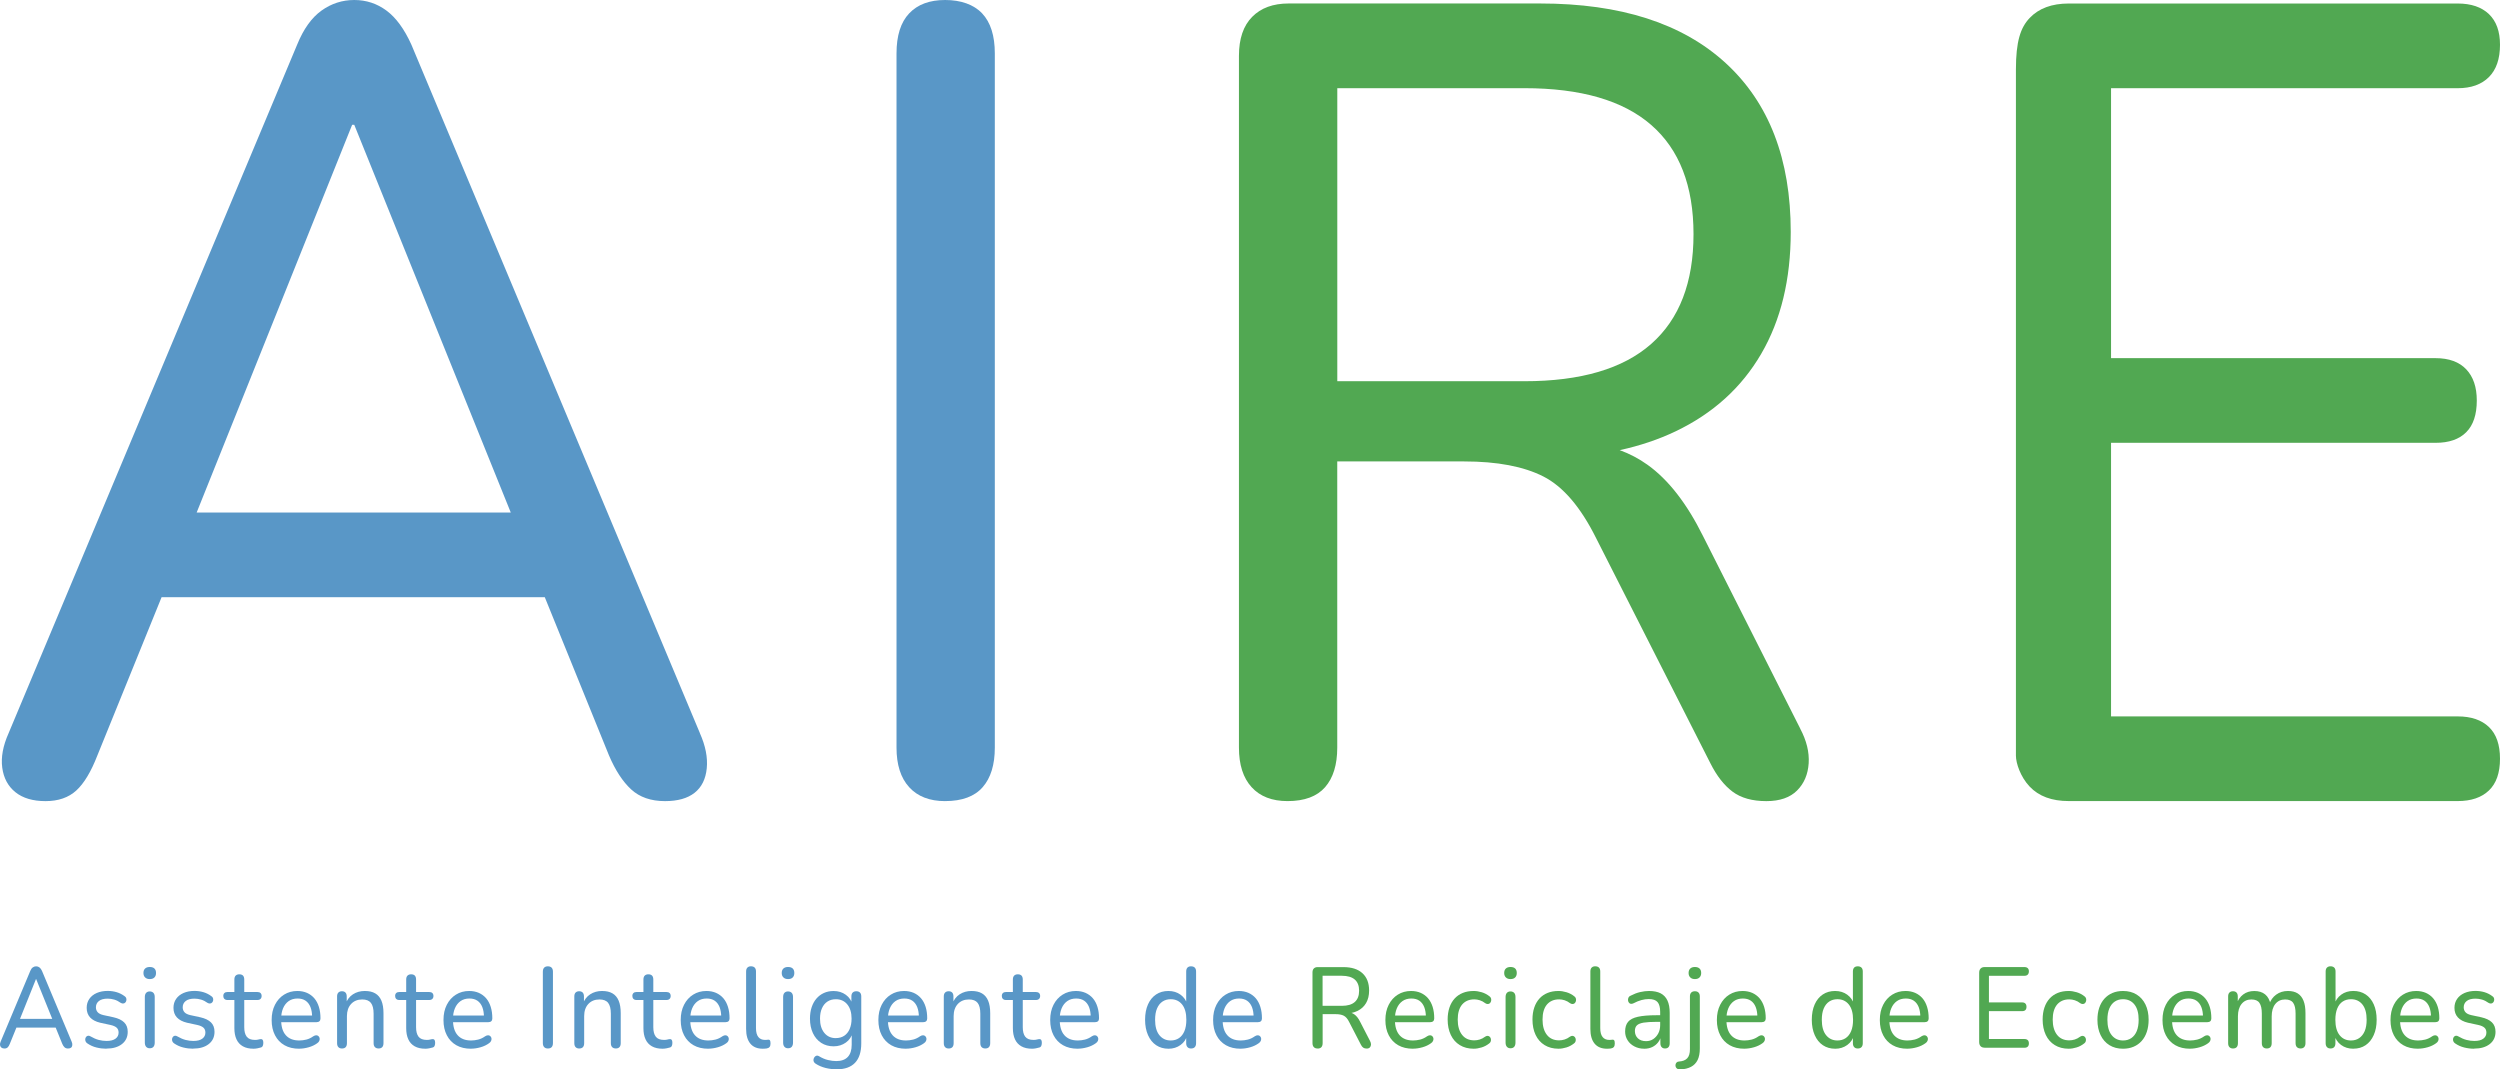 <?xml version="1.0" encoding="UTF-8"?> <svg xmlns="http://www.w3.org/2000/svg" width="180" height="77" viewBox="0 0 180 77" fill="none"><g clip-path="url(#clip0_10142_747)"><path d="M50.394 52.788L29.617 3.209C29.108 2.087 28.512 1.27 27.827 0.763C27.142 0.255 26.369 0 25.507 0C24.645 0 23.857 0.255 23.147 0.763C22.438 1.272 21.853 2.087 21.397 3.209L0.62 52.788C0.214 53.697 0.061 54.527 0.162 55.276C0.262 56.026 0.581 56.614 1.113 57.041C1.646 57.468 2.368 57.681 3.283 57.681C4.197 57.681 4.933 57.426 5.49 56.919C6.048 56.411 6.555 55.568 7.011 54.392L11.634 42.999H39.225L43.848 54.392C44.304 55.461 44.837 56.278 45.445 56.838C46.054 57.398 46.866 57.681 47.881 57.681C48.794 57.681 49.505 57.481 50.012 57.08C50.52 56.679 50.81 56.091 50.887 55.315C50.963 54.54 50.797 53.697 50.391 52.788H50.394ZM25.354 8.985H25.507L36.776 36.903H14.159L25.354 8.985Z" fill="#5997C7"></path><path d="M68.05 57.681C66.934 57.681 66.07 57.346 65.461 56.679C64.852 56.01 64.549 55.06 64.549 53.832V3.85C64.549 2.567 64.852 1.606 65.461 0.963C66.07 0.32 66.932 0 68.05 0C69.167 0 70.106 0.32 70.713 0.963C71.32 1.606 71.627 2.567 71.627 3.85V53.829C71.627 55.06 71.335 56.01 70.752 56.677C70.169 57.344 69.268 57.679 68.05 57.679V57.681Z" fill="#5997C7"></path><path d="M129.621 52.468L122.619 38.6C121.451 36.247 120.119 34.535 118.622 33.465C118 33.021 117.332 32.67 116.621 32.411C118.074 32.093 119.417 31.642 120.639 31.058C123.328 29.774 125.384 27.916 126.803 25.482C128.224 23.049 128.933 20.12 128.933 16.698C128.933 11.456 127.372 7.405 124.251 4.543C121.132 1.682 116.679 0.251 110.895 0.251H92.781C91.666 0.251 90.789 0.571 90.156 1.214C89.521 1.856 89.204 2.791 89.204 4.022V53.83C89.204 55.06 89.507 56.01 90.117 56.677C90.725 57.346 91.588 57.679 92.705 57.679C93.923 57.679 94.822 57.344 95.407 56.677C95.99 56.008 96.282 55.058 96.282 53.83V33.223H105.415C107.8 33.223 109.702 33.585 111.122 34.306C112.543 35.029 113.811 36.513 114.927 38.759L123.147 54.954C123.603 55.862 124.135 56.544 124.744 56.999C125.353 57.455 126.165 57.681 127.18 57.681C128.143 57.681 128.878 57.426 129.387 56.919C129.896 56.411 130.173 55.755 130.225 54.954C130.275 54.152 130.072 53.322 129.616 52.466L129.621 52.468ZM96.285 27.448V6.349H109.756C113.816 6.349 116.861 7.231 118.888 8.998C120.918 10.763 121.933 13.384 121.933 16.859C121.933 20.334 120.918 22.97 118.888 24.761C116.858 26.552 113.816 27.448 109.756 27.448H96.285Z" fill="#51A852"></path><path d="M148.95 57.677C147.732 57.677 146.793 57.331 146.134 56.633C145.475 55.938 145.146 54.949 145.146 54.407V5.007C145.146 2.981 145.475 1.991 146.134 1.296C146.793 0.601 147.732 0.253 148.95 0.253H176.958C177.92 0.253 178.669 0.508 179.202 1.015C179.734 1.525 180 2.259 180 3.222C180 4.24 179.734 5.015 179.202 5.549C178.669 6.083 177.92 6.351 176.958 6.351H151.995V25.787H175.36C176.323 25.787 177.058 26.055 177.567 26.589C178.075 27.123 178.329 27.872 178.329 28.835C178.329 29.853 178.075 30.613 177.567 31.121C177.058 31.631 176.323 31.883 175.36 31.883H151.995V51.581H176.958C177.92 51.581 178.669 51.836 179.202 52.344C179.734 52.853 180 53.614 180 54.629C180 55.644 179.734 56.407 179.202 56.914C178.669 57.424 177.92 57.677 176.958 57.677H148.95Z" fill="#51A852"></path><path d="M0.323 75.493C0.229 75.493 0.155 75.471 0.101 75.427C0.046 75.384 0.013 75.323 0.002 75.246C-0.008 75.17 0.007 75.085 0.048 74.992L2.181 69.904C2.227 69.789 2.288 69.706 2.36 69.654C2.432 69.601 2.513 69.575 2.602 69.575C2.691 69.575 2.77 69.601 2.84 69.654C2.91 69.706 2.971 69.789 3.023 69.904L5.156 74.992C5.197 75.085 5.215 75.172 5.206 75.251C5.197 75.331 5.169 75.39 5.116 75.432C5.064 75.473 4.992 75.493 4.898 75.493C4.793 75.493 4.71 75.464 4.647 75.405C4.584 75.349 4.529 75.264 4.483 75.155L3.929 73.789L4.265 73.987H0.926L1.262 73.789L0.707 75.155C0.662 75.275 0.609 75.362 0.55 75.414C0.494 75.466 0.417 75.493 0.323 75.493ZM2.589 70.495L1.371 73.532L1.183 73.36H4.01L3.831 73.532L2.604 70.495H2.589Z" fill="#5997C7"></path><path d="M7.657 75.507C7.424 75.507 7.188 75.479 6.95 75.42C6.712 75.364 6.49 75.263 6.282 75.12C6.225 75.081 6.184 75.033 6.162 74.976C6.138 74.919 6.132 74.861 6.138 74.804C6.147 74.747 6.169 74.695 6.204 74.651C6.241 74.608 6.287 74.582 6.341 74.573C6.396 74.564 6.455 74.579 6.518 74.619C6.721 74.738 6.917 74.823 7.107 74.874C7.297 74.924 7.487 74.948 7.673 74.948C7.958 74.948 8.175 74.893 8.321 74.782C8.467 74.673 8.539 74.527 8.539 74.346C8.539 74.192 8.491 74.074 8.395 73.989C8.299 73.904 8.148 73.839 7.945 73.795L7.219 73.638C6.896 73.562 6.653 73.433 6.487 73.255C6.324 73.076 6.241 72.847 6.241 72.566C6.241 72.32 6.304 72.104 6.433 71.919C6.559 71.736 6.738 71.595 6.968 71.494C7.197 71.396 7.459 71.346 7.755 71.346C7.985 71.346 8.203 71.379 8.408 71.44C8.613 71.503 8.799 71.597 8.967 71.723C9.03 71.762 9.069 71.81 9.087 71.867C9.104 71.924 9.109 71.982 9.096 72.039C9.083 72.096 9.059 72.146 9.021 72.183C8.984 72.222 8.938 72.244 8.882 72.252C8.825 72.261 8.762 72.246 8.694 72.207C8.543 72.098 8.388 72.019 8.229 71.972C8.07 71.926 7.913 71.902 7.758 71.902C7.476 71.902 7.264 71.958 7.12 72.074C6.976 72.189 6.906 72.34 6.906 72.527C6.906 72.671 6.95 72.788 7.035 72.882C7.12 72.976 7.258 73.043 7.446 73.087L8.172 73.244C8.511 73.32 8.766 73.442 8.938 73.61C9.111 73.778 9.196 74.004 9.196 74.29C9.196 74.662 9.056 74.959 8.779 75.174C8.5 75.392 8.127 75.499 7.657 75.499V75.507Z" fill="#5997C7"></path><path d="M10.78 70.494C10.64 70.494 10.529 70.455 10.448 70.374C10.367 70.296 10.328 70.189 10.328 70.058C10.328 69.917 10.367 69.808 10.448 69.734C10.529 69.66 10.64 69.623 10.78 69.623C10.931 69.623 11.044 69.66 11.12 69.734C11.197 69.808 11.234 69.917 11.234 70.058C11.234 70.189 11.197 70.296 11.12 70.374C11.044 70.455 10.933 70.494 10.78 70.494ZM10.78 75.475C10.671 75.475 10.586 75.44 10.522 75.368C10.459 75.296 10.428 75.198 10.428 75.072V71.786C10.428 71.656 10.459 71.555 10.522 71.486C10.586 71.418 10.671 71.383 10.78 71.383C10.889 71.383 10.983 71.418 11.046 71.486C11.11 71.555 11.14 71.653 11.14 71.786V75.072C11.14 75.198 11.11 75.296 11.051 75.368C10.992 75.44 10.9 75.475 10.782 75.475H10.78Z" fill="#5997C7"></path><path d="M13.906 75.507C13.673 75.507 13.437 75.479 13.199 75.42C12.961 75.364 12.739 75.263 12.531 75.12C12.475 75.081 12.433 75.033 12.411 74.976C12.387 74.919 12.381 74.861 12.387 74.804C12.396 74.747 12.418 74.695 12.453 74.651C12.49 74.608 12.536 74.582 12.59 74.573C12.645 74.564 12.704 74.579 12.767 74.619C12.97 74.738 13.166 74.823 13.356 74.874C13.546 74.924 13.736 74.948 13.922 74.948C14.207 74.948 14.424 74.893 14.57 74.782C14.716 74.673 14.788 74.527 14.788 74.346C14.788 74.192 14.74 74.074 14.644 73.989C14.548 73.904 14.397 73.839 14.194 73.795L13.468 73.638C13.145 73.562 12.902 73.433 12.736 73.255C12.573 73.076 12.49 72.847 12.49 72.566C12.49 72.32 12.553 72.104 12.682 71.919C12.808 71.736 12.987 71.595 13.217 71.494C13.446 71.396 13.708 71.346 14.005 71.346C14.234 71.346 14.452 71.379 14.657 71.44C14.862 71.503 15.048 71.597 15.216 71.723C15.279 71.762 15.319 71.81 15.336 71.867C15.353 71.924 15.358 71.982 15.345 72.039C15.332 72.096 15.308 72.146 15.271 72.183C15.233 72.222 15.188 72.244 15.131 72.252C15.074 72.261 15.011 72.246 14.943 72.207C14.793 72.098 14.637 72.019 14.478 71.972C14.319 71.926 14.162 71.902 14.007 71.902C13.725 71.902 13.513 71.958 13.369 72.074C13.225 72.189 13.155 72.34 13.155 72.527C13.155 72.671 13.199 72.788 13.284 72.882C13.369 72.976 13.507 73.043 13.695 73.087L14.421 73.244C14.76 73.32 15.015 73.442 15.188 73.61C15.36 73.778 15.445 74.004 15.445 74.29C15.445 74.662 15.305 74.959 15.028 75.174C14.749 75.392 14.376 75.499 13.906 75.499V75.507Z" fill="#5997C7"></path><path d="M18.256 75.508C17.949 75.508 17.693 75.451 17.488 75.335C17.283 75.22 17.128 75.052 17.028 74.832C16.925 74.612 16.875 74.344 16.875 74.026V72H16.375C16.281 72 16.209 71.974 16.157 71.921C16.104 71.869 16.078 71.799 16.078 71.712C16.078 71.619 16.104 71.547 16.157 71.499C16.209 71.449 16.281 71.425 16.375 71.425H16.875V70.527C16.875 70.401 16.905 70.307 16.969 70.244C17.032 70.181 17.119 70.15 17.235 70.15C17.351 70.15 17.436 70.183 17.497 70.244C17.556 70.307 17.586 70.401 17.586 70.527V71.425H18.531C18.63 71.425 18.706 71.449 18.758 71.499C18.811 71.549 18.837 71.619 18.837 71.712C18.837 71.799 18.811 71.869 18.758 71.921C18.706 71.974 18.632 72 18.531 72H17.586V73.959C17.586 74.261 17.645 74.488 17.765 74.643C17.885 74.797 18.082 74.874 18.359 74.874C18.457 74.874 18.54 74.865 18.61 74.845C18.678 74.826 18.737 74.817 18.789 74.817C18.835 74.813 18.876 74.828 18.909 74.867C18.942 74.906 18.959 74.976 18.959 75.081C18.959 75.157 18.948 75.227 18.924 75.29C18.9 75.353 18.855 75.397 18.787 75.418C18.724 75.44 18.641 75.46 18.536 75.479C18.431 75.499 18.337 75.508 18.254 75.508H18.256Z" fill="#5997C7"></path><path d="M21.543 75.508C21.132 75.508 20.779 75.425 20.484 75.257C20.189 75.089 19.962 74.852 19.801 74.54C19.639 74.231 19.559 73.865 19.559 73.442C19.559 73.019 19.637 72.66 19.797 72.346C19.956 72.032 20.174 71.788 20.453 71.614C20.733 71.438 21.052 71.351 21.41 71.351C21.665 71.351 21.894 71.396 22.101 71.486C22.307 71.577 22.483 71.706 22.63 71.876C22.776 72.046 22.885 72.253 22.961 72.497C23.038 72.741 23.075 73.017 23.075 73.325C23.075 73.412 23.051 73.479 23.001 73.527C22.951 73.573 22.881 73.597 22.787 73.597H20.115V73.12H22.606L22.473 73.235C22.473 72.95 22.431 72.708 22.352 72.507C22.272 72.307 22.154 72.154 22.001 72.05C21.848 71.945 21.656 71.893 21.427 71.893C21.176 71.893 20.964 71.954 20.787 72.078C20.611 72.203 20.475 72.375 20.381 72.597C20.288 72.819 20.242 73.076 20.242 73.366V73.416C20.242 73.911 20.353 74.283 20.578 74.536C20.803 74.789 21.124 74.915 21.547 74.915C21.713 74.915 21.883 74.893 22.058 74.85C22.232 74.806 22.4 74.725 22.562 74.61C22.64 74.56 22.712 74.538 22.776 74.54C22.841 74.542 22.894 74.564 22.935 74.606C22.977 74.647 23.003 74.697 23.014 74.754C23.025 74.81 23.016 74.874 22.99 74.939C22.964 75.004 22.913 75.063 22.841 75.111C22.669 75.237 22.466 75.335 22.228 75.403C21.99 75.471 21.763 75.505 21.545 75.505L21.543 75.508Z" fill="#5997C7"></path><path d="M24.621 75.492C24.512 75.492 24.427 75.46 24.363 75.394C24.3 75.329 24.27 75.233 24.27 75.107V71.747C24.27 71.621 24.3 71.527 24.363 71.464C24.427 71.401 24.512 71.37 24.621 71.37C24.73 71.37 24.815 71.403 24.874 71.464C24.933 71.527 24.964 71.621 24.964 71.747V72.422L24.878 72.298C24.988 71.985 25.167 71.749 25.413 71.59C25.66 71.431 25.944 71.351 26.26 71.351C26.577 71.351 26.819 71.407 27.017 71.523C27.216 71.638 27.364 71.815 27.463 72.05C27.561 72.285 27.611 72.586 27.611 72.948V75.105C27.611 75.231 27.581 75.327 27.522 75.392C27.463 75.457 27.375 75.49 27.26 75.49C27.144 75.49 27.057 75.457 26.994 75.392C26.93 75.327 26.9 75.231 26.9 75.105V72.989C26.9 72.632 26.834 72.372 26.705 72.207C26.574 72.041 26.367 71.961 26.081 71.961C25.747 71.961 25.481 72.07 25.28 72.285C25.079 72.503 24.979 72.795 24.979 73.161V75.105C24.979 75.362 24.859 75.492 24.619 75.492H24.621Z" fill="#5997C7"></path><path d="M30.628 75.508C30.32 75.508 30.064 75.451 29.859 75.335C29.654 75.22 29.499 75.052 29.399 74.832C29.296 74.612 29.246 74.344 29.246 74.026V72H28.746C28.652 72 28.58 71.974 28.528 71.921C28.475 71.869 28.449 71.799 28.449 71.712C28.449 71.619 28.475 71.547 28.528 71.499C28.58 71.449 28.652 71.425 28.746 71.425H29.246V70.527C29.246 70.401 29.276 70.307 29.34 70.244C29.403 70.181 29.49 70.15 29.606 70.15C29.722 70.15 29.807 70.183 29.868 70.244C29.927 70.307 29.957 70.401 29.957 70.527V71.425H30.902C31.001 71.425 31.077 71.449 31.13 71.499C31.182 71.549 31.208 71.619 31.208 71.712C31.208 71.799 31.182 71.869 31.13 71.921C31.077 71.974 31.003 72 30.902 72H29.957V73.959C29.957 74.261 30.016 74.488 30.136 74.643C30.256 74.797 30.453 74.874 30.73 74.874C30.828 74.874 30.911 74.865 30.981 74.845C31.049 74.826 31.108 74.817 31.16 74.817C31.206 74.813 31.247 74.828 31.28 74.867C31.313 74.906 31.33 74.976 31.33 75.081C31.33 75.157 31.319 75.227 31.295 75.29C31.271 75.353 31.226 75.397 31.158 75.418C31.095 75.44 31.012 75.46 30.907 75.479C30.802 75.499 30.708 75.508 30.625 75.508H30.628Z" fill="#5997C7"></path><path d="M33.915 75.508C33.504 75.508 33.151 75.425 32.856 75.257C32.562 75.089 32.334 74.852 32.173 74.54C32.011 74.231 31.931 73.865 31.931 73.442C31.931 73.019 32.009 72.66 32.169 72.346C32.328 72.032 32.546 71.788 32.826 71.614C33.105 71.438 33.424 71.351 33.782 71.351C34.037 71.351 34.266 71.396 34.474 71.486C34.679 71.577 34.855 71.706 35.002 71.876C35.148 72.046 35.257 72.253 35.333 72.497C35.41 72.741 35.447 73.017 35.447 73.325C35.447 73.412 35.423 73.479 35.373 73.527C35.322 73.573 35.253 73.597 35.159 73.597H32.487V73.12H34.978L34.844 73.235C34.844 72.95 34.803 72.708 34.724 72.507C34.644 72.307 34.526 72.154 34.373 72.05C34.22 71.945 34.028 71.893 33.799 71.893C33.548 71.893 33.336 71.954 33.16 72.078C32.983 72.203 32.847 72.375 32.754 72.597C32.66 72.819 32.614 73.076 32.614 73.366V73.416C32.614 73.911 32.725 74.283 32.95 74.536C33.175 74.789 33.496 74.915 33.919 74.915C34.085 74.915 34.255 74.893 34.43 74.85C34.604 74.806 34.773 74.725 34.934 74.61C35.013 74.56 35.085 74.538 35.148 74.54C35.213 74.542 35.266 74.564 35.307 74.606C35.349 74.647 35.375 74.697 35.386 74.754C35.397 74.81 35.388 74.874 35.362 74.939C35.336 75.004 35.285 75.063 35.213 75.111C35.041 75.237 34.838 75.335 34.6 75.403C34.362 75.471 34.135 75.505 33.917 75.505L33.915 75.508Z" fill="#5997C7"></path><path d="M39.445 75.492C39.332 75.492 39.242 75.457 39.179 75.39C39.115 75.322 39.085 75.224 39.085 75.098V69.969C39.085 69.839 39.115 69.738 39.179 69.673C39.242 69.608 39.329 69.575 39.445 69.575C39.561 69.575 39.657 69.608 39.718 69.673C39.781 69.738 39.812 69.839 39.812 69.969V75.098C39.812 75.224 39.781 75.322 39.722 75.39C39.663 75.457 39.569 75.492 39.445 75.492Z" fill="#5997C7"></path><path d="M41.702 75.492C41.593 75.492 41.508 75.46 41.444 75.394C41.381 75.329 41.351 75.233 41.351 75.107V71.747C41.351 71.621 41.381 71.527 41.444 71.464C41.508 71.401 41.593 71.37 41.702 71.37C41.811 71.37 41.896 71.403 41.955 71.464C42.014 71.527 42.045 71.621 42.045 71.747V72.422L41.96 72.298C42.069 71.985 42.248 71.749 42.494 71.59C42.741 71.431 43.025 71.351 43.341 71.351C43.658 71.351 43.9 71.407 44.099 71.523C44.297 71.638 44.446 71.815 44.544 72.05C44.642 72.285 44.692 72.586 44.692 72.948V75.105C44.692 75.231 44.662 75.327 44.603 75.392C44.544 75.457 44.456 75.49 44.341 75.49C44.225 75.49 44.138 75.457 44.075 75.392C44.011 75.327 43.981 75.231 43.981 75.105V72.989C43.981 72.632 43.915 72.372 43.786 72.207C43.656 72.041 43.448 71.961 43.162 71.961C42.828 71.961 42.562 72.07 42.361 72.285C42.16 72.503 42.06 72.795 42.06 73.161V75.105C42.06 75.362 41.94 75.492 41.7 75.492H41.702Z" fill="#5997C7"></path><path d="M47.709 75.508C47.401 75.508 47.145 75.451 46.94 75.335C46.735 75.22 46.58 75.052 46.48 74.832C46.377 74.612 46.327 74.344 46.327 74.026V72H45.827C45.733 72 45.661 71.974 45.609 71.921C45.556 71.869 45.53 71.799 45.53 71.712C45.53 71.619 45.556 71.547 45.609 71.499C45.661 71.449 45.733 71.425 45.827 71.425H46.327V70.527C46.327 70.401 46.358 70.307 46.421 70.244C46.484 70.181 46.571 70.15 46.687 70.15C46.803 70.15 46.888 70.183 46.949 70.244C47.008 70.307 47.038 70.401 47.038 70.527V71.425H47.984C48.082 71.425 48.158 71.449 48.211 71.499C48.263 71.549 48.289 71.619 48.289 71.712C48.289 71.799 48.263 71.869 48.211 71.921C48.158 71.974 48.084 72 47.984 72H47.038V73.959C47.038 74.261 47.097 74.488 47.218 74.643C47.337 74.797 47.534 74.874 47.811 74.874C47.909 74.874 47.992 74.865 48.062 74.845C48.13 74.826 48.189 74.817 48.241 74.817C48.287 74.813 48.328 74.828 48.361 74.867C48.394 74.906 48.411 74.976 48.411 75.081C48.411 75.157 48.401 75.227 48.377 75.29C48.352 75.353 48.307 75.397 48.239 75.418C48.176 75.44 48.093 75.46 47.988 75.479C47.883 75.499 47.789 75.508 47.706 75.508H47.709Z" fill="#5997C7"></path><path d="M50.996 75.508C50.585 75.508 50.232 75.425 49.937 75.257C49.642 75.089 49.416 74.852 49.254 74.54C49.093 74.231 49.012 73.865 49.012 73.442C49.012 73.019 49.09 72.66 49.25 72.346C49.409 72.032 49.627 71.788 49.907 71.614C50.186 71.438 50.505 71.351 50.863 71.351C51.118 71.351 51.347 71.396 51.554 71.486C51.76 71.577 51.937 71.706 52.083 71.876C52.229 72.046 52.338 72.253 52.414 72.497C52.491 72.741 52.528 73.017 52.528 73.325C52.528 73.412 52.504 73.479 52.454 73.527C52.404 73.573 52.334 73.597 52.24 73.597H49.568V73.12H52.061L51.928 73.235C51.928 72.95 51.886 72.708 51.808 72.507C51.727 72.307 51.609 72.154 51.456 72.05C51.303 71.945 51.111 71.893 50.882 71.893C50.631 71.893 50.419 71.954 50.243 72.078C50.066 72.203 49.931 72.375 49.837 72.597C49.743 72.819 49.697 73.076 49.697 73.366V73.416C49.697 73.911 49.808 74.283 50.033 74.536C50.258 74.789 50.579 74.915 51.002 74.915C51.168 74.915 51.338 74.893 51.513 74.85C51.688 74.806 51.856 74.725 52.017 74.61C52.096 74.56 52.168 74.538 52.231 74.54C52.297 74.542 52.349 74.564 52.391 74.606C52.432 74.647 52.458 74.697 52.469 74.754C52.48 74.81 52.471 74.874 52.445 74.939C52.419 75.004 52.369 75.063 52.297 75.111C52.124 75.237 51.921 75.335 51.683 75.403C51.445 75.471 51.218 75.505 51 75.505L50.996 75.508Z" fill="#5997C7"></path><path d="M54.916 75.508C54.525 75.508 54.228 75.386 54.025 75.141C53.822 74.897 53.72 74.545 53.72 74.083V69.95C53.72 69.823 53.75 69.73 53.814 69.666C53.877 69.603 53.962 69.573 54.071 69.573C54.18 69.573 54.274 69.605 54.337 69.666C54.401 69.73 54.431 69.823 54.431 69.95V74.026C54.431 74.311 54.488 74.525 54.599 74.664C54.711 74.804 54.872 74.874 55.08 74.874C55.125 74.874 55.169 74.874 55.204 74.869C55.241 74.867 55.276 74.863 55.313 74.856C55.37 74.852 55.411 74.867 55.438 74.906C55.464 74.945 55.477 75.022 55.477 75.137C55.477 75.242 55.455 75.322 55.411 75.379C55.368 75.436 55.296 75.473 55.197 75.49C55.152 75.495 55.103 75.499 55.058 75.503C55.012 75.505 54.964 75.508 54.918 75.508H54.916Z" fill="#5997C7"></path><path d="M56.737 70.494C56.597 70.494 56.486 70.455 56.405 70.374C56.324 70.296 56.285 70.189 56.285 70.058C56.285 69.917 56.324 69.808 56.405 69.734C56.486 69.66 56.597 69.623 56.737 69.623C56.888 69.623 57.001 69.66 57.078 69.734C57.154 69.808 57.191 69.917 57.191 70.058C57.191 70.189 57.154 70.296 57.078 70.374C57.001 70.455 56.89 70.494 56.737 70.494ZM56.737 75.475C56.628 75.475 56.543 75.44 56.479 75.368C56.416 75.296 56.386 75.198 56.386 75.072V71.786C56.386 71.656 56.416 71.555 56.479 71.486C56.543 71.418 56.628 71.383 56.737 71.383C56.846 71.383 56.94 71.418 57.003 71.486C57.067 71.555 57.097 71.653 57.097 71.786V75.072C57.097 75.198 57.066 75.296 57.008 75.368C56.949 75.44 56.857 75.475 56.739 75.475H56.737Z" fill="#5997C7"></path><path d="M60.259 76.991C59.977 76.991 59.706 76.959 59.442 76.893C59.181 76.828 58.94 76.725 58.729 76.588C58.661 76.545 58.615 76.495 58.591 76.436C58.567 76.379 58.563 76.318 58.576 76.259C58.589 76.198 58.615 76.146 58.654 76.098C58.694 76.052 58.74 76.022 58.794 76.007C58.849 75.993 58.906 76.007 58.962 76.043C59.191 76.181 59.41 76.275 59.619 76.322C59.827 76.373 60.025 76.397 60.213 76.397C60.582 76.397 60.859 76.296 61.044 76.096C61.23 75.895 61.322 75.603 61.322 75.22V74.331H61.392C61.319 74.638 61.156 74.882 60.903 75.063C60.649 75.244 60.357 75.335 60.023 75.335C59.689 75.335 59.379 75.253 59.124 75.085C58.868 74.917 58.67 74.684 58.53 74.386C58.39 74.087 58.318 73.739 58.318 73.344C58.318 73.041 58.358 72.769 58.438 72.525C58.519 72.281 58.633 72.072 58.781 71.9C58.929 71.728 59.108 71.592 59.316 71.497C59.523 71.401 59.759 71.353 60.019 71.353C60.357 71.353 60.652 71.444 60.9 71.625C61.149 71.806 61.311 72.05 61.385 72.357L61.3 72.473V71.747C61.3 71.621 61.33 71.527 61.394 71.464C61.457 71.401 61.544 71.37 61.66 71.37C61.776 71.37 61.854 71.403 61.918 71.464C61.981 71.527 62.011 71.621 62.011 71.747V75.122C62.011 75.743 61.861 76.209 61.562 76.521C61.263 76.834 60.826 76.989 60.254 76.989L60.259 76.991ZM60.18 74.743C60.414 74.743 60.617 74.686 60.785 74.575C60.953 74.462 61.084 74.301 61.175 74.089C61.267 73.878 61.313 73.629 61.313 73.344C61.313 72.911 61.21 72.569 61.007 72.32C60.804 72.07 60.527 71.945 60.18 71.945C59.947 71.945 59.744 72.002 59.576 72.113C59.405 72.226 59.274 72.385 59.181 72.595C59.087 72.804 59.041 73.052 59.041 73.344C59.041 73.771 59.143 74.113 59.349 74.366C59.554 74.619 59.831 74.745 60.18 74.745V74.743Z" fill="#5997C7"></path><path d="M65.227 75.508C64.817 75.508 64.463 75.425 64.169 75.257C63.874 75.089 63.647 74.852 63.485 74.54C63.324 74.231 63.243 73.865 63.243 73.442C63.243 73.019 63.322 72.66 63.481 72.346C63.64 72.032 63.859 71.788 64.138 71.614C64.417 71.438 64.736 71.351 65.094 71.351C65.349 71.351 65.579 71.396 65.786 71.486C65.991 71.577 66.168 71.706 66.314 71.876C66.46 72.046 66.57 72.253 66.646 72.497C66.722 72.741 66.759 73.017 66.759 73.325C66.759 73.412 66.735 73.479 66.685 73.527C66.635 73.573 66.565 73.597 66.471 73.597H63.8V73.12H66.292L66.159 73.235C66.159 72.95 66.118 72.708 66.039 72.507C65.958 72.307 65.841 72.154 65.688 72.05C65.535 71.945 65.343 71.893 65.114 71.893C64.863 71.893 64.651 71.954 64.474 72.078C64.297 72.203 64.162 72.375 64.068 72.597C63.974 72.819 63.928 73.076 63.928 73.366V73.416C63.928 73.911 64.04 74.283 64.265 74.536C64.49 74.789 64.81 74.915 65.234 74.915C65.4 74.915 65.57 74.893 65.745 74.85C65.919 74.806 66.087 74.725 66.249 74.61C66.327 74.56 66.399 74.538 66.463 74.54C66.528 74.542 66.581 74.564 66.622 74.606C66.663 74.647 66.69 74.697 66.701 74.754C66.711 74.81 66.703 74.874 66.677 74.939C66.65 75.004 66.6 75.063 66.528 75.111C66.356 75.237 66.153 75.335 65.915 75.403C65.677 75.471 65.45 75.505 65.232 75.505L65.227 75.508Z" fill="#5997C7"></path><path d="M68.305 75.492C68.195 75.492 68.11 75.46 68.047 75.394C67.984 75.329 67.953 75.233 67.953 75.107V71.747C67.953 71.621 67.984 71.527 68.047 71.464C68.11 71.401 68.195 71.37 68.305 71.37C68.414 71.37 68.499 71.403 68.558 71.464C68.617 71.527 68.647 71.621 68.647 71.747V72.422L68.562 72.298C68.671 71.985 68.85 71.749 69.097 71.59C69.344 71.431 69.627 71.351 69.944 71.351C70.26 71.351 70.502 71.407 70.701 71.523C70.9 71.638 71.048 71.815 71.146 72.05C71.245 72.285 71.295 72.586 71.295 72.948V75.105C71.295 75.231 71.264 75.327 71.205 75.392C71.146 75.457 71.059 75.49 70.943 75.49C70.828 75.49 70.74 75.457 70.677 75.392C70.614 75.327 70.583 75.231 70.583 75.105V72.989C70.583 72.632 70.518 72.372 70.389 72.207C70.258 72.041 70.051 71.961 69.765 71.961C69.431 71.961 69.165 72.07 68.964 72.285C68.763 72.503 68.662 72.795 68.662 73.161V75.105C68.662 75.362 68.542 75.492 68.302 75.492H68.305Z" fill="#5997C7"></path><path d="M74.309 75.508C74.001 75.508 73.746 75.451 73.541 75.335C73.336 75.22 73.181 75.052 73.08 74.832C72.978 74.612 72.927 74.344 72.927 74.026V72H72.428C72.334 72 72.262 71.974 72.209 71.921C72.157 71.869 72.131 71.799 72.131 71.712C72.131 71.619 72.157 71.547 72.209 71.499C72.262 71.449 72.334 71.425 72.428 71.425H72.927V70.527C72.927 70.401 72.958 70.307 73.021 70.244C73.085 70.181 73.172 70.15 73.288 70.15C73.403 70.15 73.489 70.183 73.55 70.244C73.609 70.307 73.639 70.401 73.639 70.527V71.425H74.584C74.682 71.425 74.759 71.449 74.811 71.499C74.864 71.549 74.89 71.619 74.89 71.712C74.89 71.799 74.864 71.869 74.811 71.921C74.759 71.974 74.685 72 74.584 72H73.639V73.959C73.639 74.261 73.698 74.488 73.818 74.643C73.938 74.797 74.135 74.874 74.412 74.874C74.51 74.874 74.593 74.865 74.663 74.845C74.73 74.826 74.789 74.817 74.842 74.817C74.888 74.813 74.929 74.828 74.962 74.867C74.995 74.906 75.012 74.976 75.012 75.081C75.012 75.157 75.001 75.227 74.977 75.29C74.953 75.353 74.907 75.397 74.84 75.418C74.776 75.44 74.693 75.46 74.588 75.479C74.484 75.499 74.39 75.508 74.307 75.508H74.309Z" fill="#5997C7"></path><path d="M77.598 75.508C77.188 75.508 76.834 75.425 76.54 75.257C76.245 75.089 76.018 74.852 75.856 74.54C75.695 74.231 75.614 73.865 75.614 73.442C75.614 73.019 75.693 72.66 75.852 72.346C76.011 72.032 76.23 71.788 76.509 71.614C76.788 71.438 77.107 71.351 77.465 71.351C77.721 71.351 77.95 71.396 78.157 71.486C78.362 71.577 78.539 71.706 78.685 71.876C78.832 72.046 78.941 72.253 79.017 72.497C79.093 72.741 79.13 73.017 79.13 73.325C79.13 73.412 79.106 73.479 79.056 73.527C79.006 73.573 78.936 73.597 78.842 73.597H76.171V73.12H78.663L78.53 73.235C78.53 72.95 78.489 72.708 78.41 72.507C78.329 72.307 78.212 72.154 78.059 72.05C77.906 71.945 77.714 71.893 77.485 71.893C77.234 71.893 77.022 71.954 76.845 72.078C76.668 72.203 76.533 72.375 76.439 72.597C76.346 72.819 76.3 73.076 76.3 73.366V73.416C76.3 73.911 76.411 74.283 76.636 74.536C76.861 74.789 77.181 74.915 77.605 74.915C77.771 74.915 77.941 74.893 78.116 74.85C78.29 74.806 78.458 74.725 78.62 74.61C78.698 74.56 78.77 74.538 78.834 74.54C78.899 74.542 78.952 74.564 78.993 74.606C79.034 74.647 79.061 74.697 79.072 74.754C79.082 74.81 79.074 74.874 79.048 74.939C79.021 75.004 78.971 75.063 78.899 75.111C78.727 75.237 78.524 75.335 78.286 75.403C78.048 75.471 77.821 75.505 77.603 75.505L77.598 75.508Z" fill="#5997C7"></path><path d="M84.127 75.508C83.793 75.508 83.501 75.425 83.247 75.257C82.994 75.089 82.798 74.847 82.658 74.531C82.518 74.216 82.446 73.847 82.446 73.425C82.446 73.002 82.516 72.627 82.654 72.318C82.791 72.009 82.988 71.769 83.239 71.601C83.492 71.433 83.786 71.351 84.125 71.351C84.463 71.351 84.755 71.44 85 71.619C85.245 71.797 85.408 72.035 85.491 72.331H85.406V69.952C85.406 69.826 85.436 69.732 85.496 69.669C85.554 69.606 85.642 69.575 85.757 69.575C85.873 69.575 85.96 69.608 86.024 69.669C86.087 69.732 86.118 69.826 86.118 69.952V75.107C86.118 75.233 86.087 75.329 86.024 75.394C85.96 75.46 85.873 75.492 85.757 75.492C85.642 75.492 85.563 75.46 85.5 75.394C85.436 75.329 85.406 75.233 85.406 75.107V74.357L85.491 74.505C85.412 74.813 85.251 75.057 85.002 75.237C84.755 75.418 84.461 75.51 84.123 75.51L84.127 75.508ZM84.291 74.915C84.52 74.915 84.718 74.858 84.889 74.743C85.057 74.627 85.188 74.46 85.279 74.24C85.371 74.019 85.417 73.749 85.417 73.425C85.417 72.941 85.314 72.575 85.111 72.322C84.908 72.07 84.635 71.943 84.291 71.943C84.066 71.943 83.869 72 83.701 72.111C83.531 72.224 83.4 72.39 83.306 72.61C83.212 72.83 83.167 73.1 83.167 73.425C83.167 73.908 83.269 74.277 83.474 74.531C83.68 74.786 83.952 74.915 84.291 74.915Z" fill="#5997C7"></path><path d="M89.328 75.508C88.918 75.508 88.564 75.425 88.269 75.257C87.975 75.089 87.748 74.852 87.586 74.54C87.424 74.231 87.344 73.865 87.344 73.442C87.344 73.019 87.422 72.66 87.582 72.346C87.741 72.032 87.959 71.788 88.239 71.614C88.518 71.438 88.837 71.351 89.195 71.351C89.45 71.351 89.679 71.396 89.887 71.486C90.092 71.577 90.269 71.706 90.415 71.876C90.561 72.046 90.67 72.253 90.746 72.497C90.823 72.741 90.86 73.017 90.86 73.325C90.86 73.412 90.836 73.479 90.786 73.527C90.736 73.573 90.666 73.597 90.572 73.597H87.9V73.12H90.393L90.26 73.235C90.26 72.95 90.218 72.708 90.14 72.507C90.059 72.307 89.941 72.154 89.788 72.05C89.635 71.945 89.444 71.893 89.214 71.893C88.963 71.893 88.752 71.954 88.575 72.078C88.398 72.203 88.263 72.375 88.169 72.597C88.075 72.819 88.029 73.076 88.029 73.366V73.416C88.029 73.911 88.14 74.283 88.365 74.536C88.59 74.789 88.911 74.915 89.334 74.915C89.5 74.915 89.671 74.893 89.845 74.85C90.02 74.806 90.188 74.725 90.349 74.61C90.428 74.56 90.5 74.538 90.563 74.54C90.629 74.542 90.681 74.564 90.722 74.606C90.764 74.647 90.79 74.697 90.801 74.754C90.812 74.81 90.803 74.874 90.777 74.939C90.751 75.004 90.701 75.063 90.629 75.111C90.456 75.237 90.253 75.335 90.015 75.403C89.777 75.471 89.55 75.505 89.332 75.505L89.328 75.508Z" fill="#5997C7"></path><path d="M94.859 75.492C94.743 75.492 94.656 75.457 94.593 75.39C94.53 75.322 94.499 75.224 94.499 75.098V70.017C94.499 69.891 94.532 69.795 94.597 69.73C94.663 69.664 94.752 69.632 94.866 69.632H96.725C97.319 69.632 97.775 69.778 98.096 70.072C98.417 70.366 98.576 70.782 98.576 71.318C98.576 71.669 98.504 71.969 98.358 72.22C98.212 72.471 98.002 72.66 97.725 72.793C97.45 72.924 97.116 72.991 96.725 72.991L96.804 72.876H96.976C97.184 72.876 97.365 72.93 97.52 73.041C97.673 73.15 97.81 73.327 97.93 73.569L98.648 74.961C98.694 75.048 98.716 75.133 98.712 75.216C98.707 75.298 98.677 75.366 98.626 75.418C98.574 75.471 98.5 75.497 98.399 75.497C98.295 75.497 98.212 75.473 98.148 75.427C98.085 75.381 98.031 75.311 97.985 75.218L97.142 73.588C97.029 73.357 96.898 73.205 96.751 73.131C96.605 73.056 96.411 73.019 96.167 73.019H95.23V75.102C95.23 75.229 95.2 75.327 95.141 75.394C95.082 75.462 94.988 75.497 94.864 75.497L94.859 75.492ZM95.226 72.42H96.608C97.024 72.42 97.337 72.329 97.544 72.144C97.751 71.961 97.856 71.691 97.856 71.333C97.856 70.976 97.751 70.708 97.544 70.527C97.337 70.346 97.022 70.255 96.608 70.255H95.226V72.42Z" fill="#51A852"></path><path d="M101.732 75.508C101.322 75.508 100.968 75.425 100.673 75.257C100.379 75.089 100.152 74.852 99.99 74.54C99.829 74.231 99.748 73.865 99.748 73.442C99.748 73.019 99.827 72.66 99.986 72.346C100.145 72.032 100.364 71.788 100.643 71.614C100.922 71.438 101.241 71.351 101.599 71.351C101.854 71.351 102.083 71.396 102.291 71.486C102.496 71.577 102.673 71.706 102.819 71.876C102.965 72.046 103.074 72.253 103.151 72.497C103.227 72.741 103.264 73.017 103.264 73.325C103.264 73.412 103.24 73.479 103.19 73.527C103.14 73.573 103.07 73.597 102.976 73.597H100.305V73.12H102.797L102.664 73.235C102.664 72.95 102.623 72.708 102.544 72.507C102.463 72.307 102.345 72.154 102.193 72.05C102.04 71.945 101.848 71.893 101.619 71.893C101.368 71.893 101.156 71.954 100.979 72.078C100.802 72.203 100.667 72.375 100.573 72.597C100.479 72.819 100.433 73.076 100.433 73.366V73.416C100.433 73.911 100.545 74.283 100.77 74.536C100.994 74.789 101.315 74.915 101.739 74.915C101.905 74.915 102.075 74.893 102.249 74.85C102.424 74.806 102.592 74.725 102.754 74.61C102.832 74.56 102.904 74.538 102.967 74.54C103.033 74.542 103.085 74.564 103.127 74.606C103.168 74.647 103.194 74.697 103.205 74.754C103.216 74.81 103.208 74.874 103.181 74.939C103.155 75.004 103.105 75.063 103.033 75.111C102.861 75.237 102.658 75.335 102.42 75.403C102.182 75.471 101.955 75.505 101.736 75.505L101.732 75.508Z" fill="#51A852"></path><path d="M106.106 75.508C105.72 75.508 105.388 75.42 105.107 75.248C104.825 75.076 104.609 74.832 104.458 74.516C104.308 74.2 104.231 73.828 104.231 73.401C104.231 73.083 104.275 72.797 104.36 72.544C104.445 72.292 104.57 72.076 104.731 71.897C104.893 71.719 105.089 71.584 105.321 71.49C105.552 71.396 105.814 71.351 106.106 71.351C106.288 71.351 106.482 71.381 106.685 71.442C106.888 71.503 107.075 71.601 107.248 71.738C107.305 71.782 107.342 71.832 107.357 71.891C107.372 71.948 107.374 72.009 107.361 72.067C107.348 72.128 107.322 72.178 107.283 72.22C107.244 72.261 107.193 72.285 107.134 72.29C107.075 72.296 107.01 72.276 106.942 72.233C106.818 72.135 106.685 72.063 106.547 72.019C106.41 71.976 106.279 71.954 106.152 71.954C105.96 71.954 105.79 71.987 105.641 72.052C105.493 72.118 105.369 72.213 105.266 72.335C105.163 72.46 105.087 72.61 105.035 72.788C104.982 72.967 104.956 73.174 104.956 73.409C104.956 73.876 105.061 74.242 105.268 74.507C105.476 74.773 105.77 74.906 106.15 74.906C106.274 74.906 106.405 74.887 106.541 74.845C106.676 74.804 106.809 74.734 106.938 74.636C107.006 74.593 107.069 74.575 107.126 74.582C107.182 74.59 107.23 74.614 107.27 74.656C107.309 74.697 107.333 74.747 107.344 74.804C107.355 74.861 107.35 74.921 107.333 74.98C107.316 75.041 107.276 75.089 107.22 75.129C107.054 75.259 106.87 75.357 106.674 75.416C106.475 75.477 106.285 75.508 106.104 75.508H106.106Z" fill="#51A852"></path><path d="M108.754 70.494C108.614 70.494 108.503 70.455 108.422 70.374C108.341 70.296 108.302 70.189 108.302 70.058C108.302 69.917 108.341 69.808 108.422 69.734C108.503 69.66 108.614 69.623 108.754 69.623C108.904 69.623 109.018 69.66 109.094 69.734C109.17 69.808 109.208 69.917 109.208 70.058C109.208 70.189 109.17 70.296 109.094 70.374C109.018 70.455 108.906 70.494 108.754 70.494ZM108.754 75.475C108.644 75.475 108.559 75.44 108.496 75.368C108.433 75.296 108.402 75.198 108.402 75.072V71.786C108.402 71.656 108.433 71.555 108.496 71.486C108.559 71.418 108.644 71.383 108.754 71.383C108.863 71.383 108.957 71.418 109.02 71.486C109.083 71.555 109.114 71.653 109.114 71.786V75.072C109.114 75.198 109.083 75.296 109.024 75.368C108.965 75.44 108.874 75.475 108.756 75.475H108.754Z" fill="#51A852"></path><path d="M112.213 75.508C111.826 75.508 111.495 75.42 111.213 75.248C110.932 75.076 110.715 74.832 110.565 74.516C110.414 74.2 110.338 73.828 110.338 73.401C110.338 73.083 110.382 72.797 110.467 72.544C110.552 72.292 110.676 72.076 110.838 71.897C110.999 71.719 111.196 71.584 111.427 71.49C111.658 71.396 111.92 71.351 112.213 71.351C112.394 71.351 112.588 71.381 112.791 71.442C112.994 71.503 113.182 71.601 113.354 71.738C113.411 71.782 113.448 71.832 113.463 71.891C113.479 71.948 113.481 72.009 113.468 72.067C113.455 72.128 113.429 72.178 113.389 72.22C113.35 72.261 113.3 72.285 113.241 72.29C113.182 72.296 113.116 72.276 113.049 72.233C112.924 72.135 112.791 72.063 112.654 72.019C112.516 71.976 112.385 71.954 112.259 71.954C112.067 71.954 111.896 71.987 111.748 72.052C111.599 72.118 111.475 72.213 111.372 72.335C111.27 72.46 111.194 72.61 111.141 72.788C111.089 72.967 111.063 73.174 111.063 73.409C111.063 73.876 111.167 74.242 111.375 74.507C111.582 74.773 111.877 74.906 112.256 74.906C112.381 74.906 112.512 74.887 112.647 74.845C112.782 74.804 112.916 74.734 113.044 74.636C113.112 74.593 113.175 74.575 113.232 74.582C113.289 74.59 113.337 74.614 113.376 74.656C113.415 74.697 113.439 74.747 113.45 74.804C113.461 74.861 113.457 74.921 113.439 74.98C113.422 75.041 113.383 75.089 113.326 75.129C113.16 75.259 112.977 75.357 112.78 75.416C112.582 75.477 112.392 75.508 112.211 75.508H112.213Z" fill="#51A852"></path><path d="M115.703 75.508C115.312 75.508 115.015 75.386 114.812 75.141C114.609 74.897 114.507 74.545 114.507 74.083V69.95C114.507 69.823 114.537 69.73 114.601 69.666C114.664 69.603 114.749 69.573 114.858 69.573C114.967 69.573 115.061 69.605 115.125 69.666C115.188 69.73 115.218 69.823 115.218 69.95V74.026C115.218 74.311 115.275 74.525 115.386 74.664C115.498 74.804 115.659 74.874 115.867 74.874C115.912 74.874 115.956 74.874 115.991 74.869C116.028 74.867 116.063 74.863 116.1 74.856C116.157 74.852 116.198 74.867 116.225 74.906C116.251 74.945 116.264 75.022 116.264 75.137C116.264 75.242 116.242 75.322 116.198 75.379C116.155 75.436 116.083 75.473 115.985 75.49C115.939 75.495 115.891 75.499 115.845 75.503C115.799 75.505 115.751 75.508 115.705 75.508H115.703Z" fill="#51A852"></path><path d="M118.384 75.508C118.124 75.508 117.888 75.453 117.677 75.342C117.465 75.231 117.301 75.085 117.186 74.897C117.068 74.71 117.009 74.503 117.009 74.272C117.009 73.976 117.079 73.743 117.221 73.573C117.36 73.403 117.598 73.281 117.932 73.207C118.266 73.133 118.713 73.096 119.274 73.096H119.641V73.573H119.29C118.888 73.573 118.572 73.593 118.34 73.629C118.109 73.669 117.945 73.736 117.851 73.832C117.757 73.928 117.712 74.061 117.712 74.231C117.712 74.444 117.784 74.621 117.926 74.758C118.07 74.895 118.266 74.963 118.515 74.963C118.713 74.963 118.888 74.913 119.039 74.81C119.189 74.708 119.309 74.571 119.399 74.399C119.488 74.227 119.532 74.026 119.532 73.802V72.854C119.532 72.529 119.469 72.296 119.344 72.15C119.22 72.004 119.008 71.932 118.711 71.932C118.539 71.932 118.362 71.956 118.181 72.006C117.998 72.056 117.808 72.133 117.611 72.237C117.533 72.276 117.465 72.287 117.408 72.274C117.351 72.261 117.306 72.229 117.271 72.176C117.236 72.124 117.218 72.067 117.216 72.004C117.214 71.941 117.227 71.88 117.255 71.819C117.284 71.758 117.334 71.714 117.408 71.688C117.637 71.569 117.864 71.481 118.091 71.429C118.318 71.377 118.53 71.351 118.729 71.351C119.067 71.351 119.346 71.407 119.565 71.518C119.783 71.632 119.947 71.804 120.056 72.037C120.165 72.27 120.219 72.569 120.219 72.93V75.105C120.219 75.231 120.191 75.327 120.134 75.392C120.078 75.457 119.995 75.49 119.883 75.49C119.772 75.49 119.698 75.457 119.637 75.392C119.578 75.327 119.547 75.231 119.547 75.105V74.521H119.617C119.576 74.723 119.497 74.9 119.384 75.048C119.27 75.196 119.126 75.309 118.958 75.39C118.788 75.468 118.598 75.51 118.384 75.51V75.508Z" fill="#51A852"></path><path d="M120.983 76.998C120.9 77.002 120.831 76.989 120.772 76.956C120.715 76.924 120.676 76.878 120.654 76.821C120.632 76.765 120.628 76.706 120.639 76.649C120.649 76.593 120.673 76.542 120.713 76.501C120.752 76.46 120.804 76.436 120.872 76.431C121.147 76.414 121.35 76.338 121.481 76.196C121.612 76.056 121.675 75.839 121.675 75.542V71.747C121.675 71.621 121.706 71.527 121.769 71.464C121.832 71.401 121.92 71.37 122.035 71.37C122.151 71.37 122.23 71.403 122.293 71.464C122.356 71.527 122.387 71.621 122.387 71.747V75.486C122.387 75.826 122.334 76.105 122.228 76.322C122.121 76.538 121.963 76.701 121.754 76.812C121.547 76.921 121.287 76.985 120.981 77.002L120.983 76.998ZM122.031 70.494C121.891 70.494 121.78 70.455 121.699 70.374C121.619 70.296 121.579 70.189 121.579 70.058C121.579 69.917 121.619 69.808 121.699 69.734C121.78 69.66 121.891 69.623 122.031 69.623C122.171 69.623 122.289 69.66 122.367 69.734C122.446 69.808 122.485 69.917 122.485 70.058C122.485 70.189 122.446 70.296 122.367 70.374C122.289 70.455 122.177 70.494 122.031 70.494Z" fill="#51A852"></path><path d="M125.599 75.508C125.189 75.508 124.835 75.425 124.541 75.257C124.246 75.089 124.019 74.852 123.858 74.54C123.696 74.231 123.615 73.865 123.615 73.442C123.615 73.019 123.694 72.66 123.853 72.346C124.012 72.032 124.231 71.788 124.51 71.614C124.79 71.438 125.108 71.351 125.466 71.351C125.722 71.351 125.951 71.396 126.158 71.486C126.363 71.577 126.54 71.706 126.686 71.876C126.832 72.046 126.942 72.253 127.018 72.497C127.094 72.741 127.132 73.017 127.132 73.325C127.132 73.412 127.108 73.479 127.057 73.527C127.007 73.573 126.937 73.597 126.843 73.597H124.172V73.12H126.664L126.531 73.235C126.531 72.95 126.49 72.708 126.411 72.507C126.33 72.307 126.213 72.154 126.06 72.05C125.907 71.945 125.715 71.893 125.486 71.893C125.235 71.893 125.023 71.954 124.846 72.078C124.669 72.203 124.534 72.375 124.44 72.597C124.346 72.819 124.301 73.076 124.301 73.366V73.416C124.301 73.911 124.412 74.283 124.637 74.536C124.862 74.789 125.182 74.915 125.606 74.915C125.772 74.915 125.942 74.893 126.117 74.85C126.291 74.806 126.459 74.725 126.621 74.61C126.699 74.56 126.771 74.538 126.835 74.54C126.9 74.542 126.953 74.564 126.994 74.606C127.035 74.647 127.062 74.697 127.073 74.754C127.083 74.81 127.075 74.874 127.049 74.939C127.022 75.004 126.972 75.063 126.9 75.111C126.728 75.237 126.525 75.335 126.287 75.403C126.049 75.471 125.822 75.505 125.604 75.505L125.599 75.508Z" fill="#51A852"></path><path d="M132.13 75.508C131.796 75.508 131.503 75.425 131.25 75.257C130.997 75.089 130.801 74.847 130.661 74.531C130.521 74.216 130.449 73.847 130.449 73.425C130.449 73.002 130.519 72.627 130.657 72.318C130.794 72.009 130.991 71.769 131.242 71.601C131.495 71.433 131.789 71.351 132.128 71.351C132.466 71.351 132.758 71.44 133.003 71.619C133.247 71.797 133.411 72.035 133.494 72.331H133.409V69.952C133.409 69.826 133.439 69.732 133.498 69.669C133.557 69.606 133.645 69.575 133.76 69.575C133.876 69.575 133.963 69.608 134.027 69.669C134.09 69.732 134.12 69.826 134.12 69.952V75.107C134.12 75.233 134.09 75.329 134.027 75.394C133.963 75.46 133.876 75.492 133.76 75.492C133.645 75.492 133.566 75.46 133.503 75.394C133.439 75.329 133.409 75.233 133.409 75.107V74.357L133.494 74.505C133.415 74.813 133.254 75.057 133.005 75.237C132.758 75.418 132.464 75.51 132.126 75.51L132.13 75.508ZM132.294 74.915C132.523 74.915 132.721 74.858 132.892 74.743C133.06 74.627 133.191 74.46 133.282 74.24C133.374 74.019 133.42 73.749 133.42 73.425C133.42 72.941 133.317 72.575 133.114 72.322C132.911 72.07 132.638 71.943 132.294 71.943C132.069 71.943 131.872 72 131.704 72.111C131.534 72.224 131.403 72.39 131.309 72.61C131.215 72.83 131.17 73.1 131.17 73.425C131.17 73.908 131.272 74.277 131.477 74.531C131.682 74.786 131.955 74.915 132.294 74.915Z" fill="#51A852"></path><path d="M137.332 75.508C136.921 75.508 136.568 75.425 136.273 75.257C135.978 75.089 135.751 74.852 135.59 74.54C135.428 74.231 135.348 73.865 135.348 73.442C135.348 73.019 135.426 72.66 135.586 72.346C135.745 72.032 135.963 71.788 136.243 71.614C136.522 71.438 136.841 71.351 137.199 71.351C137.454 71.351 137.683 71.396 137.89 71.486C138.096 71.577 138.272 71.706 138.419 71.876C138.565 72.046 138.674 72.253 138.75 72.497C138.827 72.741 138.864 73.017 138.864 73.325C138.864 73.412 138.84 73.479 138.79 73.527C138.74 73.573 138.67 73.597 138.576 73.597H135.904V73.12H138.397L138.264 73.235C138.264 72.95 138.222 72.708 138.144 72.507C138.063 72.307 137.945 72.154 137.792 72.05C137.639 71.945 137.447 71.893 137.218 71.893C136.967 71.893 136.755 71.954 136.579 72.078C136.402 72.203 136.267 72.375 136.173 72.597C136.079 72.819 136.033 73.076 136.033 73.366V73.416C136.033 73.911 136.144 74.283 136.369 74.536C136.594 74.789 136.915 74.915 137.338 74.915C137.504 74.915 137.674 74.893 137.849 74.85C138.024 74.806 138.192 74.725 138.353 74.61C138.432 74.56 138.504 74.538 138.567 74.54C138.633 74.542 138.685 74.564 138.726 74.606C138.768 74.647 138.794 74.697 138.805 74.754C138.816 74.81 138.807 74.874 138.781 74.939C138.755 75.004 138.705 75.063 138.633 75.111C138.46 75.237 138.257 75.335 138.019 75.403C137.781 75.471 137.554 75.505 137.336 75.505L137.332 75.508Z" fill="#51A852"></path><path d="M142.891 75.433C142.766 75.433 142.67 75.399 142.603 75.327C142.535 75.255 142.5 75.155 142.5 75.022V70.041C142.5 69.91 142.533 69.808 142.603 69.736C142.67 69.664 142.766 69.629 142.891 69.629H145.765C145.863 69.629 145.942 69.656 145.997 69.708C146.051 69.76 146.08 69.836 146.08 69.934C146.08 70.039 146.051 70.117 145.997 70.174C145.942 70.228 145.866 70.257 145.765 70.257H143.203V72.174H145.602C145.7 72.174 145.776 72.203 145.829 72.257C145.881 72.311 145.907 72.388 145.907 72.488C145.907 72.592 145.881 72.671 145.829 72.723C145.776 72.775 145.702 72.802 145.602 72.802H143.203V74.81H145.765C145.863 74.81 145.942 74.837 145.997 74.889C146.051 74.941 146.08 75.019 146.08 75.124C146.08 75.229 146.051 75.307 145.997 75.359C145.942 75.412 145.866 75.438 145.765 75.438H142.891V75.433Z" fill="#51A852"></path><path d="M148.945 75.508C148.559 75.508 148.227 75.42 147.946 75.248C147.664 75.076 147.448 74.832 147.297 74.516C147.147 74.2 147.07 73.828 147.07 73.401C147.07 73.083 147.114 72.797 147.199 72.544C147.284 72.292 147.409 72.076 147.57 71.897C147.732 71.719 147.928 71.584 148.159 71.49C148.391 71.396 148.653 71.351 148.945 71.351C149.126 71.351 149.321 71.381 149.524 71.442C149.727 71.503 149.914 71.601 150.087 71.738C150.144 71.782 150.181 71.832 150.196 71.891C150.211 71.948 150.213 72.009 150.2 72.067C150.187 72.128 150.161 72.178 150.122 72.22C150.082 72.261 150.032 72.285 149.973 72.29C149.914 72.296 149.849 72.276 149.781 72.233C149.657 72.135 149.524 72.063 149.386 72.019C149.249 71.976 149.118 71.954 148.991 71.954C148.799 71.954 148.629 71.987 148.48 72.052C148.332 72.118 148.207 72.213 148.105 72.335C148.002 72.46 147.926 72.61 147.874 72.788C147.821 72.967 147.795 73.174 147.795 73.409C147.795 73.876 147.9 74.242 148.107 74.507C148.314 74.773 148.609 74.906 148.989 74.906C149.113 74.906 149.244 74.887 149.38 74.845C149.515 74.804 149.648 74.734 149.777 74.636C149.844 74.593 149.908 74.575 149.965 74.582C150.021 74.59 150.069 74.614 150.109 74.656C150.148 74.697 150.172 74.747 150.183 74.804C150.194 74.861 150.189 74.921 150.172 74.98C150.154 75.041 150.115 75.089 150.058 75.129C149.892 75.259 149.709 75.357 149.513 75.416C149.314 75.477 149.124 75.508 148.943 75.508H148.945Z" fill="#51A852"></path><path d="M152.857 75.508C152.481 75.508 152.156 75.423 151.881 75.253C151.606 75.083 151.392 74.841 151.242 74.527C151.091 74.213 151.015 73.847 151.015 73.425C151.015 73.107 151.058 72.819 151.143 72.564C151.229 72.309 151.353 72.091 151.514 71.91C151.676 71.73 151.87 71.59 152.097 71.494C152.324 71.398 152.577 71.351 152.859 71.351C153.234 71.351 153.56 71.436 153.835 71.606C154.11 71.775 154.324 72.015 154.474 72.327C154.625 72.636 154.701 73.004 154.701 73.425C154.701 73.743 154.658 74.03 154.572 74.29C154.487 74.547 154.363 74.767 154.201 74.948C154.04 75.129 153.846 75.268 153.619 75.364C153.392 75.46 153.138 75.508 152.857 75.508ZM152.857 74.915C153.086 74.915 153.285 74.858 153.455 74.743C153.623 74.627 153.754 74.46 153.846 74.24C153.937 74.019 153.983 73.749 153.983 73.425C153.983 72.941 153.88 72.575 153.678 72.322C153.475 72.07 153.202 71.943 152.857 71.943C152.632 71.943 152.436 72 152.267 72.111C152.097 72.224 151.966 72.39 151.872 72.61C151.779 72.83 151.733 73.1 151.733 73.425C151.733 73.908 151.835 74.277 152.041 74.531C152.246 74.786 152.519 74.915 152.857 74.915Z" fill="#51A852"></path><path d="M157.684 75.508C157.274 75.508 156.92 75.425 156.626 75.257C156.331 75.089 156.104 74.852 155.942 74.54C155.781 74.231 155.7 73.865 155.7 73.442C155.7 73.019 155.779 72.66 155.938 72.346C156.097 72.032 156.316 71.788 156.595 71.614C156.874 71.438 157.193 71.351 157.551 71.351C157.806 71.351 158.036 71.396 158.243 71.486C158.448 71.577 158.625 71.706 158.771 71.876C158.917 72.046 159.027 72.253 159.103 72.497C159.179 72.741 159.216 73.017 159.216 73.325C159.216 73.412 159.192 73.479 159.142 73.527C159.092 73.573 159.022 73.597 158.928 73.597H156.257V73.12H158.749L158.616 73.235C158.616 72.95 158.575 72.708 158.496 72.507C158.415 72.307 158.298 72.154 158.145 72.05C157.992 71.945 157.8 71.893 157.571 71.893C157.32 71.893 157.108 71.954 156.931 72.078C156.754 72.203 156.619 72.375 156.525 72.597C156.431 72.819 156.386 73.076 156.386 73.366V73.416C156.386 73.911 156.497 74.283 156.722 74.536C156.947 74.789 157.267 74.915 157.691 74.915C157.857 74.915 158.027 74.893 158.202 74.85C158.376 74.806 158.544 74.725 158.706 74.61C158.784 74.56 158.856 74.538 158.92 74.54C158.985 74.542 159.037 74.564 159.079 74.606C159.12 74.647 159.147 74.697 159.158 74.754C159.168 74.81 159.16 74.874 159.134 74.939C159.107 75.004 159.057 75.063 158.985 75.111C158.813 75.237 158.61 75.335 158.372 75.403C158.134 75.471 157.907 75.505 157.689 75.505L157.684 75.508Z" fill="#51A852"></path><path d="M160.777 75.492C160.668 75.492 160.583 75.46 160.52 75.394C160.456 75.329 160.426 75.233 160.426 75.107V71.747C160.426 71.621 160.456 71.527 160.52 71.464C160.583 71.401 160.668 71.37 160.777 71.37C160.886 71.37 160.971 71.403 161.03 71.464C161.089 71.527 161.12 71.621 161.12 71.747V72.447L161.035 72.298C161.133 71.996 161.294 71.762 161.515 71.599C161.735 71.433 161.999 71.353 162.307 71.353C162.63 71.353 162.89 71.433 163.089 71.595C163.287 71.756 163.418 72.002 163.488 72.331H163.379C163.473 72.028 163.641 71.791 163.883 71.614C164.125 71.438 164.407 71.351 164.73 71.351C165.016 71.351 165.252 71.409 165.437 71.527C165.623 71.645 165.76 71.821 165.854 72.054C165.948 72.287 165.994 72.586 165.994 72.948V75.105C165.994 75.231 165.963 75.327 165.9 75.392C165.837 75.457 165.751 75.49 165.642 75.49C165.533 75.49 165.439 75.457 165.376 75.392C165.313 75.327 165.282 75.231 165.282 75.105V72.98C165.282 72.629 165.225 72.37 165.11 72.207C164.996 72.041 164.802 71.961 164.531 71.961C164.235 71.961 163.999 72.07 163.824 72.285C163.65 72.503 163.562 72.799 163.562 73.178V75.105C163.562 75.231 163.532 75.327 163.473 75.392C163.414 75.457 163.327 75.49 163.211 75.49C163.095 75.49 163.008 75.457 162.945 75.392C162.881 75.327 162.851 75.231 162.851 75.105V72.98C162.851 72.629 162.794 72.37 162.678 72.207C162.565 72.041 162.371 71.961 162.1 71.961C161.803 71.961 161.567 72.07 161.393 72.285C161.218 72.503 161.131 72.799 161.131 73.178V75.105C161.131 75.362 161.011 75.492 160.771 75.492H160.777Z" fill="#51A852"></path><path d="M169.438 75.508C169.095 75.508 168.801 75.416 168.556 75.235C168.312 75.055 168.148 74.811 168.065 74.503L168.15 74.379V75.105C168.15 75.231 168.12 75.327 168.061 75.392C168.002 75.458 167.914 75.49 167.799 75.49C167.683 75.49 167.604 75.458 167.541 75.392C167.478 75.327 167.447 75.231 167.447 75.105V69.95C167.447 69.823 167.478 69.73 167.541 69.667C167.604 69.603 167.69 69.573 167.799 69.573C167.908 69.573 168.002 69.606 168.065 69.667C168.128 69.73 168.159 69.823 168.159 69.95V72.329H168.074C168.157 72.033 168.32 71.795 168.565 71.617C168.809 71.438 169.102 71.349 169.44 71.349C169.778 71.349 170.073 71.431 170.326 71.599C170.579 71.767 170.774 72.004 170.911 72.316C171.049 72.625 171.119 72.996 171.119 73.423C171.119 73.85 171.049 74.213 170.907 74.529C170.767 74.845 170.571 75.087 170.322 75.255C170.073 75.423 169.778 75.505 169.44 75.505L169.438 75.508ZM169.274 74.915C169.499 74.915 169.695 74.858 169.863 74.743C170.032 74.627 170.165 74.46 170.259 74.24C170.352 74.02 170.398 73.749 170.398 73.425C170.398 72.941 170.296 72.575 170.093 72.322C169.89 72.07 169.617 71.943 169.272 71.943C169.043 71.943 168.844 72 168.674 72.111C168.504 72.224 168.375 72.39 168.283 72.61C168.192 72.83 168.146 73.1 168.146 73.425C168.146 73.909 168.248 74.277 168.451 74.532C168.654 74.787 168.927 74.915 169.272 74.915H169.274Z" fill="#51A852"></path><path d="M174.1 75.508C173.69 75.508 173.336 75.425 173.042 75.257C172.747 75.089 172.52 74.852 172.358 74.54C172.197 74.231 172.116 73.865 172.116 73.442C172.116 73.02 172.195 72.66 172.354 72.346C172.513 72.033 172.732 71.789 173.011 71.614C173.29 71.438 173.609 71.351 173.967 71.351C174.222 71.351 174.452 71.397 174.659 71.486C174.864 71.577 175.041 71.706 175.187 71.876C175.333 72.046 175.443 72.253 175.519 72.497C175.595 72.741 175.632 73.017 175.632 73.325C175.632 73.412 175.608 73.479 175.558 73.527C175.508 73.573 175.438 73.597 175.344 73.597H172.673V73.12H175.165L175.032 73.235C175.032 72.95 174.991 72.708 174.912 72.508C174.831 72.307 174.714 72.155 174.561 72.05C174.408 71.945 174.216 71.893 173.987 71.893C173.736 71.893 173.524 71.954 173.347 72.078C173.17 72.203 173.035 72.375 172.941 72.597C172.847 72.819 172.802 73.076 172.802 73.366V73.416C172.802 73.911 172.913 74.283 173.138 74.536C173.363 74.789 173.683 74.915 174.107 74.915C174.273 74.915 174.443 74.893 174.618 74.85C174.792 74.806 174.96 74.725 175.122 74.61C175.2 74.56 175.272 74.538 175.336 74.54C175.401 74.543 175.454 74.564 175.495 74.606C175.536 74.647 175.563 74.697 175.574 74.754C175.584 74.811 175.576 74.874 175.55 74.939C175.523 75.004 175.473 75.063 175.401 75.111C175.229 75.237 175.026 75.336 174.788 75.403C174.55 75.471 174.323 75.505 174.105 75.505L174.1 75.508Z" fill="#51A852"></path><path d="M178.138 75.508C177.904 75.508 177.668 75.48 177.431 75.421C177.193 75.364 176.97 75.264 176.763 75.12C176.706 75.081 176.664 75.033 176.643 74.976C176.619 74.919 176.612 74.861 176.619 74.804C176.627 74.747 176.649 74.695 176.684 74.651C176.721 74.608 176.767 74.582 176.822 74.573C176.876 74.564 176.935 74.58 176.998 74.619C177.201 74.739 177.398 74.824 177.588 74.874C177.778 74.924 177.967 74.948 178.153 74.948C178.439 74.948 178.655 74.893 178.801 74.782C178.948 74.673 179.02 74.527 179.02 74.347C179.02 74.192 178.972 74.074 178.875 73.989C178.779 73.904 178.629 73.839 178.426 73.795L177.699 73.638C177.376 73.562 177.134 73.434 176.968 73.255C176.804 73.076 176.721 72.848 176.721 72.567C176.721 72.32 176.784 72.105 176.913 71.919C177.04 71.736 177.219 71.595 177.448 71.495C177.677 71.397 177.939 71.346 178.236 71.346C178.465 71.346 178.683 71.379 178.889 71.44C179.094 71.503 179.279 71.597 179.447 71.723C179.511 71.763 179.55 71.811 179.567 71.867C179.585 71.924 179.589 71.983 179.576 72.039C179.563 72.096 179.539 72.146 179.502 72.183C179.465 72.222 179.419 72.244 179.362 72.253C179.305 72.261 179.242 72.246 179.175 72.207C179.024 72.098 178.869 72.02 178.71 71.972C178.55 71.926 178.393 71.902 178.238 71.902C177.957 71.902 177.745 71.959 177.601 72.074C177.457 72.19 177.387 72.34 177.387 72.527C177.387 72.671 177.431 72.789 177.516 72.882C177.601 72.976 177.738 73.044 177.926 73.087L178.653 73.244C178.991 73.32 179.247 73.442 179.419 73.61C179.591 73.778 179.677 74.004 179.677 74.29C179.677 74.662 179.537 74.959 179.26 75.174C178.98 75.392 178.607 75.499 178.138 75.499V75.508Z" fill="#51A852"></path></g><defs><clipPath id="clip0_10142_747"><rect width="180" height="77" fill="white"></rect></clipPath></defs></svg> 